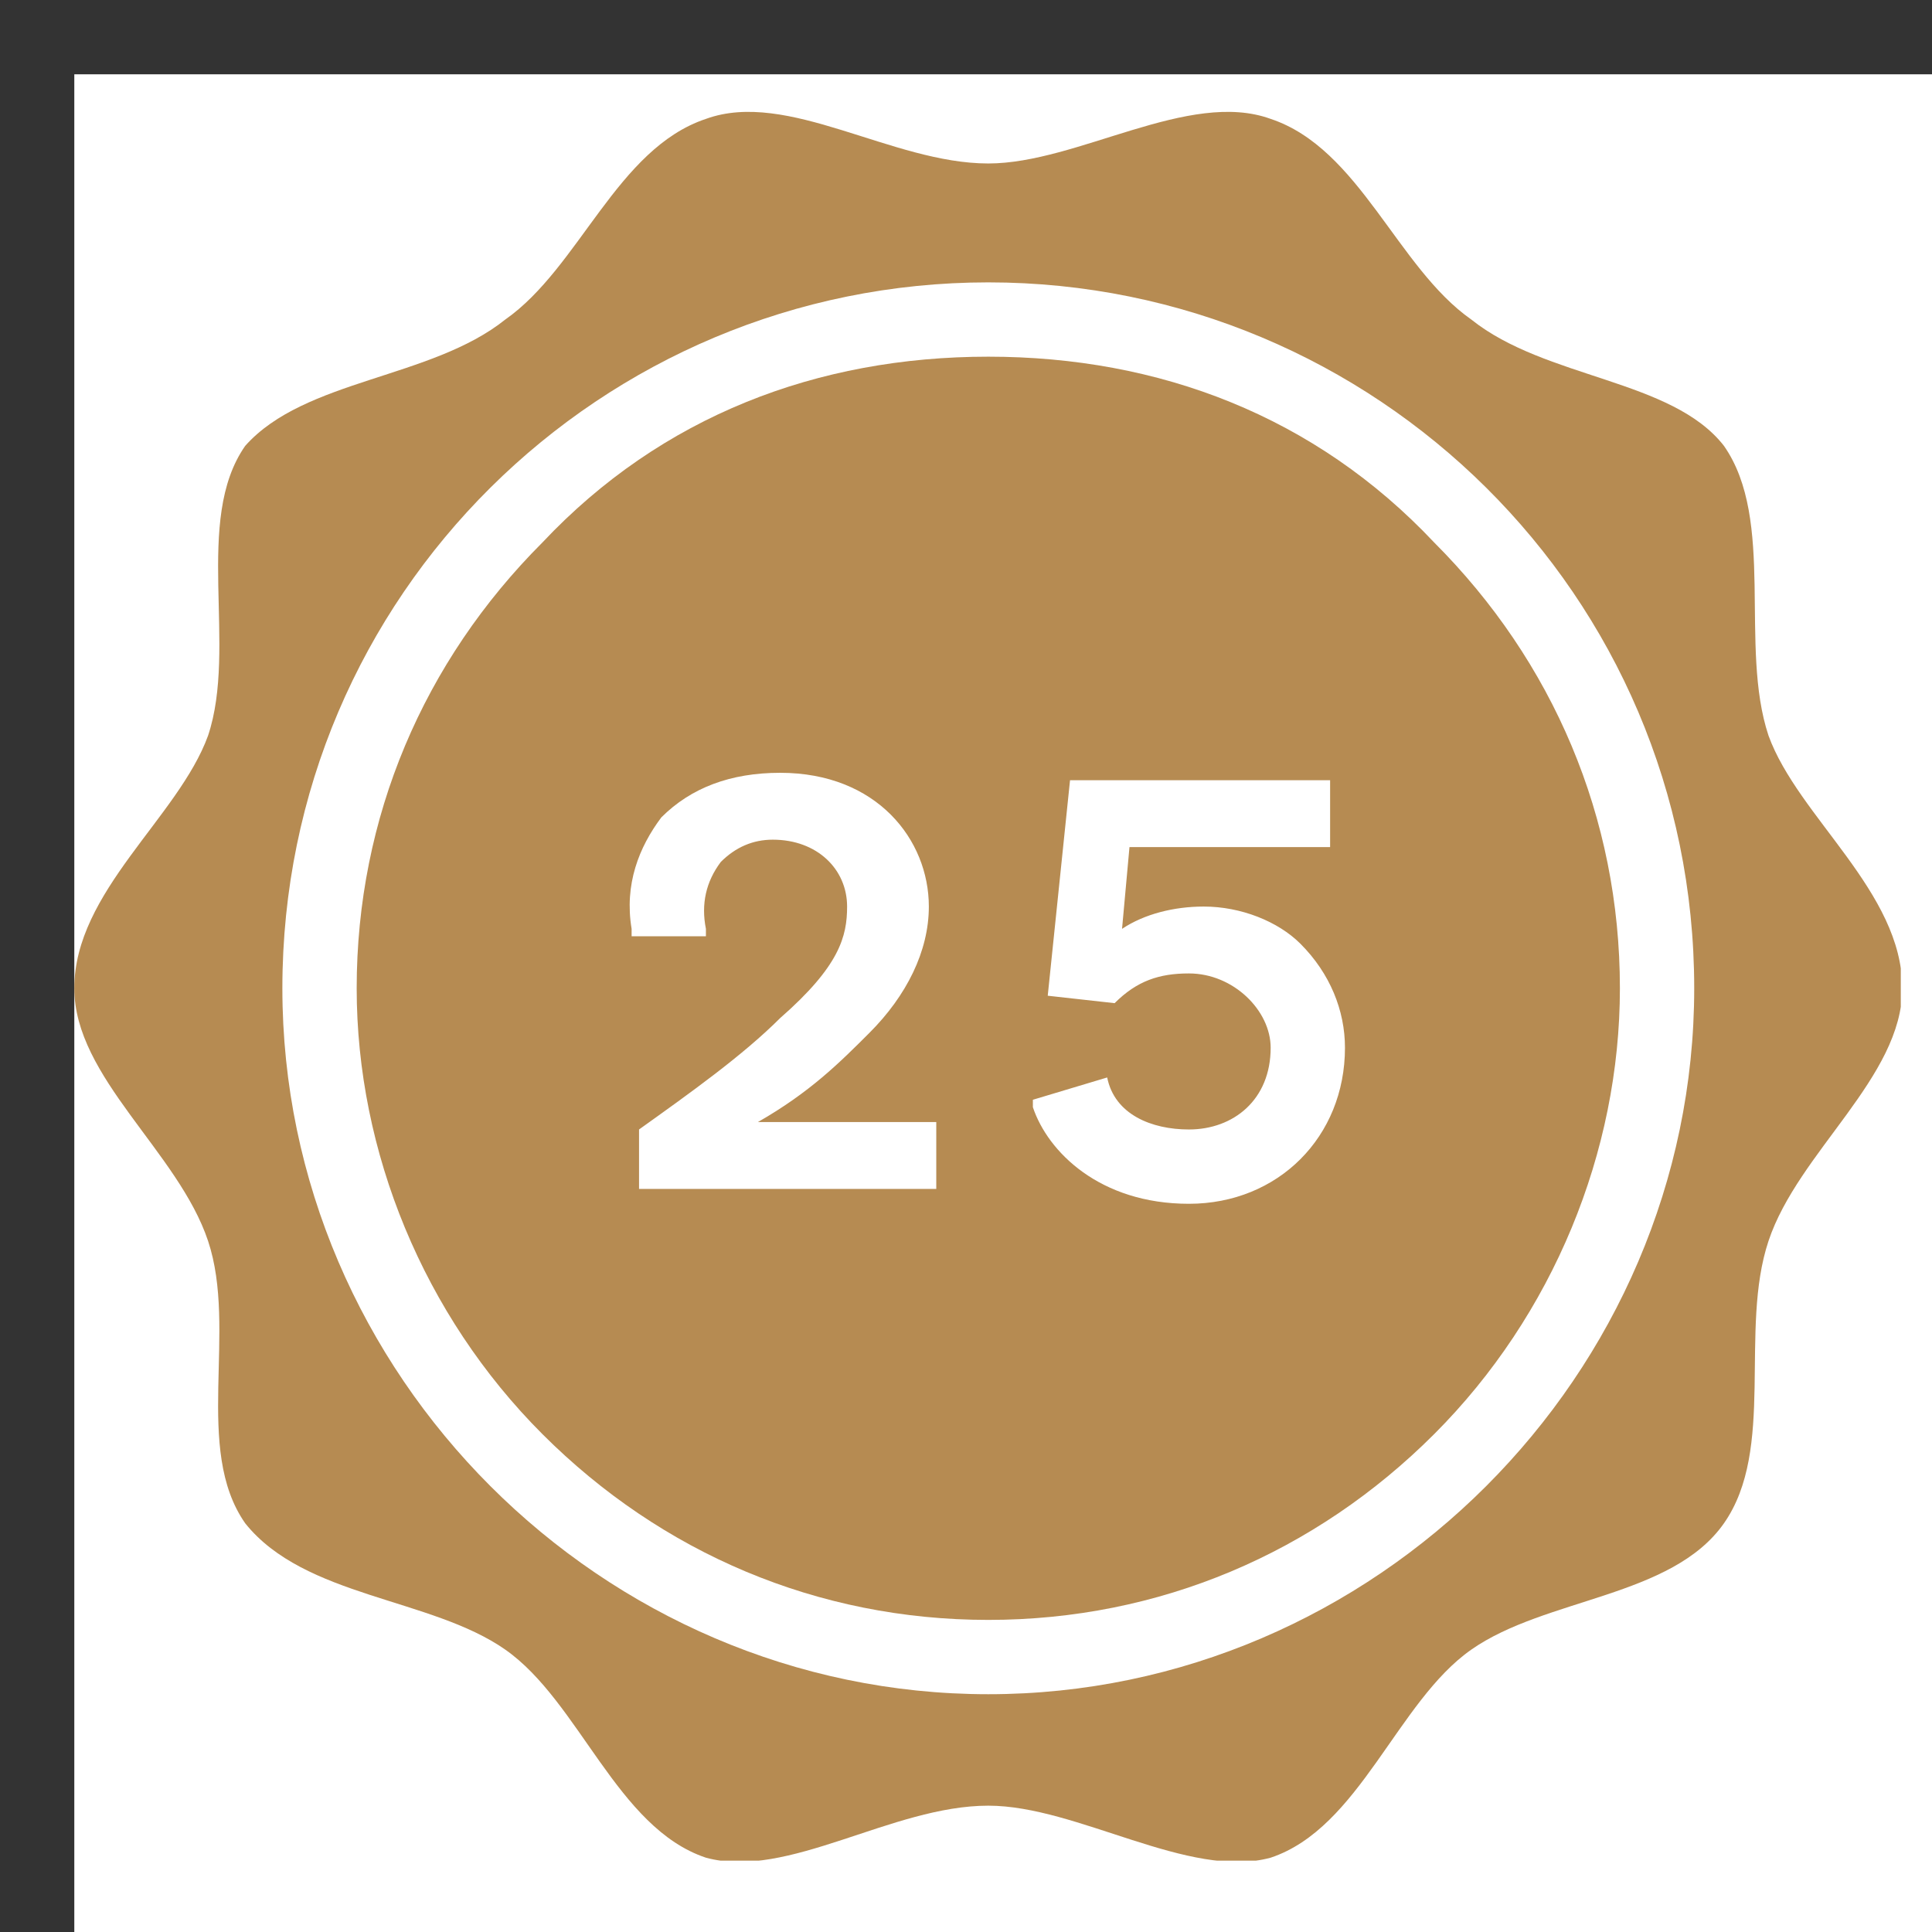 <svg version="1.2" xmlns="http://www.w3.org/2000/svg" viewBox="0 0 26 26" width="26" height="26"><rect x="0" y="0" width="26" height="26" fill="#333333" stroke="none"/><defs><clipPath clipPathUnits="userSpaceOnUse" id="cp1"><path d="m-1152-402h1920v6310h-1920z"/></clipPath><clipPath clipPathUnits="userSpaceOnUse" id="cp2"><path d="m1 1.5h24.58v23.54h-24.58z"/></clipPath></defs><style>.a{fill:#fff}.b{fill:#b68b52}</style><g clip-path="url(#cp1)"><path class="a" d="m1 1h25v25h-25z"/><g clip-path="url(#cp2)"><path fill-rule="evenodd" class="b" d="m23.8 16.7c-0.4 1.2 0.1 2.8-0.6 3.8-0.7 1-2.4 1-3.4 1.7-1 0.7-1.5 2.4-2.7 2.8-1.1 0.3-2.6-0.7-3.8-0.7-1.3 0-2.7 1-3.8 0.7-1.2-0.4-1.7-2.1-2.7-2.8-1-0.7-2.7-0.7-3.5-1.7-0.7-1-0.1-2.6-0.5-3.8-0.4-1.2-1.8-2.2-1.8-3.4 0-1.3 1.4-2.3 1.8-3.4 0.4-1.2-0.2-2.9 0.5-3.9 0.8-0.9 2.5-0.9 3.5-1.7 1-0.7 1.5-2.3 2.7-2.7 1.1-0.4 2.5 0.6 3.8 0.6 1.2 0 2.7-1 3.8-0.6 1.2 0.4 1.7 2 2.7 2.7 1 0.8 2.7 0.8 3.4 1.7 0.7 1 0.2 2.7 0.6 3.9 0.4 1.1 1.8 2.1 1.8 3.4 0 1.2-1.4 2.2-1.8 3.4zm-1-3.4c0-5.3-4.3-9.5-9.5-9.5-5.2 0-9.5 4.2-9.5 9.5 0 5.2 4.3 9.5 9.5 9.5 5.2 0 9.5-4.3 9.5-9.5z"/><path fill-rule="evenodd" class="b" d="m21.8 13.3c0 2.2-0.9 4.4-2.5 6-1.6 1.6-3.7 2.5-6 2.5-2.3 0-4.4-0.9-6-2.5-1.6-1.6-2.5-3.8-2.5-6 0-2.3 0.9-4.4 2.5-6 1.6-1.7 3.7-2.5 6-2.5 2.3 0 4.4 0.8 6 2.5 1.6 1.6 2.5 3.7 2.5 6zm-9.2 1.8h-2.4c0.7-0.4 1.1-0.8 1.5-1.2 0.5-0.5 0.8-1.1 0.8-1.7 0-0.9-0.7-1.8-2-1.8q-1 0-1.6 0.6c-0.3 0.4-0.5 0.9-0.4 1.5v0.1h1v-0.1q-0.1-0.5 0.2-0.9 0.3-0.3 0.7-0.3c0.6 0 1 0.4 1 0.9 0 0.4-0.1 0.8-0.9 1.5-0.5 0.5-1.2 1-1.9 1.5v0.8h4zm5.5-1c0-0.5-0.2-1-0.6-1.4-0.3-0.3-0.8-0.5-1.3-0.5-0.4 0-0.8 0.1-1.1 0.3l0.1-1.1h2.7v-0.9h-3.5l-0.3 2.9 0.9 0.1c0.3-0.3 0.6-0.4 1-0.4 0.6 0 1.1 0.5 1.1 1 0 0.7-0.5 1.1-1.1 1.1-0.5 0-1-0.2-1.1-0.7l-1 0.3v0.1c0.2 0.6 0.9 1.3 2.1 1.3 1.2 0 2.1-0.9 2.1-2.1z"/></g></g></svg>